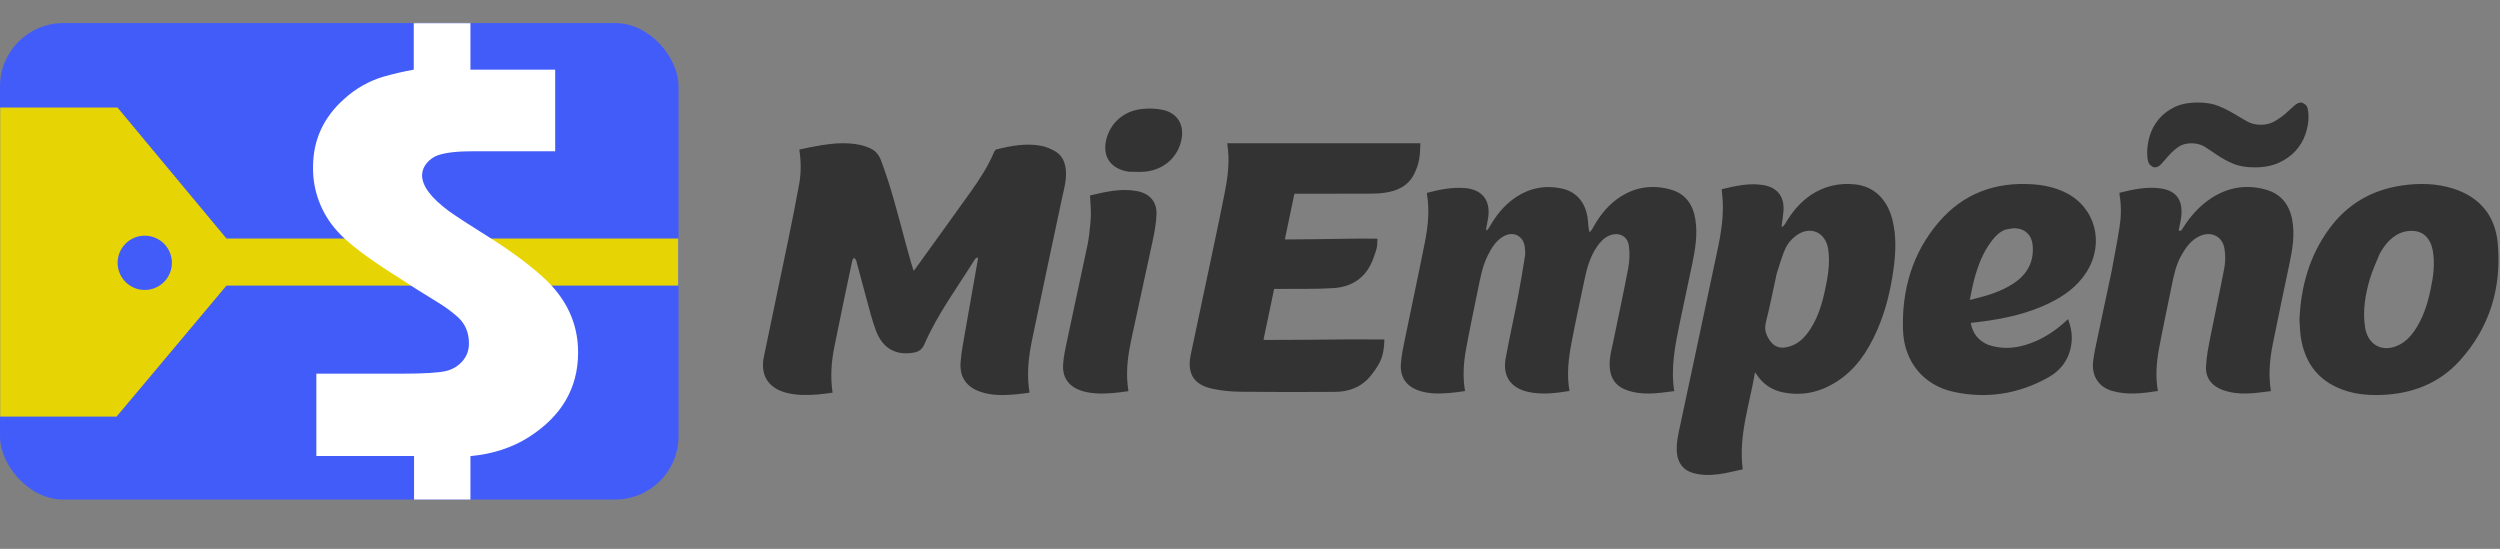 <?xml version="1.0" encoding="UTF-8"?>
<svg width="1658px" height="364px" viewBox="0 0 1658 364" version="1.1" xmlns="http://www.w3.org/2000/svg" xmlns:xlink="http://www.w3.org/1999/xlink">
    <rect x="0" y="0" width="1658" height="364" fill="#808080" stroke="none"/>
    <title>logo_svg</title>
    <defs>
        <rect id="path-1" x="0" y="0" width="450" height="316" rx="42"></rect>
    </defs>
    <g id="Page-1" stroke="none" stroke-width="1" fill="none" fill-rule="evenodd">
        <g id="logo_svg" transform="translate(0, -0)">
            <g id="Group-2" transform="translate(0, 9)">
                <g id="__2_" transform="translate(0, 6.3)">
                    <mask id="mask-2" fill="white">
                        <use xlink:href="#path-1"></use>
                    </mask>
                    <use id="Mask" fill="#425CFA" fill-rule="nonzero" xlink:href="#path-1"></use>
                    <polygon id="Rectángulo_2" fill="#E7D405" fill-rule="nonzero" mask="url(#mask-2)" points="2.30417583e-12 56 77.9 56 150.2 142.9 450 142.9 450 174.1 150.2 174.1 77.3 261 -1.11004955e-12 261"></polygon>
                    <circle id="Elipse_3" fill="#425CFA" fill-rule="nonzero" mask="url(#mask-2)" cx="96" cy="159" r="18"></circle>
                    <path d="M312,316.5 L312,287.2 C326.8,285.8 339.7,281.6 350.7,274.6 C372.5,260.7 383.4,242 383.4,218.4 C383.4,199.1 375.6,182.4 359.9,168.3 C350.5,159.8 338.7,151.1 324.6,142.2 C311.8,134.2 302.9,128.4 297.7,124.7 C285.8,115.9 279.9,108 279.9,100.8 C280,97.9 281.1,95.1 283,92.9 C285,90.5 287.6,88.6 290.6,87.6 C295.9,85.8 303.7,85 314.3,85 L368.2,85 L368.2,30.9 L312,30.9 L312,-0.5 L274.4,-0.5 L274.4,30.9 C267.6,32.1 260.8,33.7 254.1,35.6 C244.5,38.5 235.8,43.5 228.4,50.2 C214.5,62.5 207.6,77.6 207.6,95.6 C207.4,111.1 213,126.1 223.4,137.7 C230.4,145.7 243.8,155.9 263.6,168.3 C267.7,170.9 271.8,173.6 275.8,176.2 C282.8,180.6 287.6,183.6 290.3,185.2 C295.3,188.2 299.9,191.6 304.2,195.5 C308.7,199.9 311,205.5 311,212.4 C311.1,216.7 309.6,220.9 306.8,224.1 C303.9,227.5 300,229.8 295.6,230.8 C290.7,231.9 281.5,232.5 268,232.5 L209.8,232.5 L209.8,287.1 L274.6,287.1 L274.6,287.1 L274.6,316.5 L312,316.5 L312,316.5 Z" fill="#FFFFFF" fill-rule="nonzero" mask="url(#mask-2)"></path>
                </g>
                <g id="Screen-Shot-2023-08-05-at-22.04.01_adobe_express" transform="translate(197.34, 0)"></g>
            </g>
            <path d="M1499.398,82.743 C1502.881,82.743 1505.95,81.965 1508.605,80.409 C1511.259,78.852 1513.623,77.173 1515.697,75.371 C1517.77,73.57 1519.636,71.89 1521.295,70.334 C1522.954,68.778 1524.53,68 1526.023,68 C1526.853,68 1527.89,68.532 1529.134,69.597 C1530.378,70.662 1531,73.324 1531,77.583 C1531,81.35 1530.295,85.241 1528.885,89.254 C1527.475,93.268 1525.318,96.871 1522.415,100.066 C1519.512,103.26 1515.821,105.881 1511.342,107.929 C1506.863,109.976 1501.554,111 1495.416,111 C1489.61,111 1484.799,110.181 1480.984,108.543 C1477.168,106.905 1473.767,105.062 1470.781,103.014 C1467.795,100.967 1465.017,99.124 1462.445,97.486 C1459.874,95.848 1456.847,95.029 1453.363,95.029 C1449.879,95.029 1446.976,95.848 1444.653,97.486 C1442.331,99.124 1440.257,100.967 1438.433,103.014 C1436.608,105.062 1434.99,106.905 1433.58,108.543 C1432.17,110.181 1430.636,111 1428.977,111 C1428.147,111 1427.11,110.427 1425.866,109.28 C1424.622,108.133 1424,105.43 1424,101.171 C1424,97.568 1424.581,93.841 1425.742,89.991 C1426.903,86.142 1428.811,82.579 1431.465,79.303 C1434.119,76.027 1437.562,73.324 1441.792,71.194 C1446.022,69.065 1451.289,68 1457.593,68 C1463.067,68 1467.671,68.778 1471.403,70.334 C1475.136,71.89 1478.495,73.57 1481.481,75.371 C1484.467,77.173 1487.329,78.852 1490.066,80.409 C1492.803,81.965 1495.914,82.743 1499.398,82.743 Z M1114.09,213.827 C1110.957,228.914 1107.927,243.806 1110.335,259.378 C1099.412,260.8 1088.597,262.578 1077.981,258.403 C1071.485,255.848 1068.122,250.834 1067.593,243.859 C1067.091,237.245 1069.023,230.976 1070.313,224.625 C1073.496,208.955 1076.942,193.337 1079.874,177.621 C1080.753,172.907 1080.91,167.855 1080.285,163.106 C1079.399,156.376 1073.449,153.606 1067.172,156.294 C1063.775,157.749 1061.372,160.354 1059.299,163.314 C1054.592,170.038 1052.444,177.75 1050.803,185.655 C1047.901,199.642 1044.816,213.593 1042.164,227.628 C1040.201,238.015 1038.966,248.516 1040.877,259.293 C1031.646,260.78 1022.514,261.94 1013.36,259.876 C1001.791,257.267 996.43,249.42 998.566,237.602 C1001.02,224.027 1004.086,210.565 1006.697,197.017 C1008.447,187.939 1009.915,178.806 1011.395,169.679 C1011.663,168.021 1011.46,166.265 1011.327,164.566 C1010.691,156.453 1003.625,152.769 996.686,156.997 C992.096,159.794 989.355,164.205 986.95,168.876 C983.143,176.267 981.723,184.356 980.092,192.381 C977.474,205.266 974.738,218.13 972.362,231.061 C970.668,240.28 969.931,249.606 971.618,259.35 C968.334,259.773 965.112,260.324 961.867,260.579 C954.596,261.151 947.308,261.426 940.307,258.805 C932.665,255.944 928.537,250.174 929.041,241.664 C929.399,235.629 930.773,229.63 931.987,223.675 C936.281,202.599 940.848,181.58 945.011,160.479 C947.076,150.012 948.165,139.401 946.351,128.718 C946.313,128.493 946.395,128.247 946.434,127.882 C954.654,125.731 962.95,124.015 971.516,124.721 C983.26,125.69 988.835,133.124 986.861,144.969 C986.451,147.429 985.961,149.875 985.508,152.328 C985.716,152.466 985.925,152.603 986.133,152.741 C986.69,152.037 987.352,151.393 987.787,150.62 C992.011,143.093 997.259,136.451 1004.356,131.466 C1014.091,124.628 1024.817,122.522 1036.383,125.176 C1045.894,127.359 1052.051,135.069 1053.043,145.78 C1053.29,148.442 1053.431,151.114 1054.133,154.173 C1054.752,153.422 1055.514,152.75 1055.967,151.909 C1060.218,144.024 1065.469,136.979 1072.821,131.747 C1083.683,124.016 1095.664,122.141 1108.319,125.81 C1117.961,128.605 1122.847,135.827 1124.37,145.53 C1125.952,155.602 1124.299,165.456 1122.232,175.27 C1119.54,188.057 1116.835,200.841 1114.09,213.827 Z M1201.029,129.274 C1210.088,123.275 1219.935,121.155 1230.474,122.296 C1242.836,123.634 1251.643,132.142 1255.036,145.717 C1257.68,156.298 1257.326,166.983 1255.898,177.649 C1253.963,192.101 1250.612,206.219 1244.653,219.602 C1238.602,233.19 1230.574,245.306 1217.635,253.401 C1206.794,260.183 1195.003,262.797 1182.335,260.171 C1175.051,258.661 1169.239,254.752 1165.102,248.505 C1164.848,248.121 1164.543,247.77 1163.92,246.958 C1160.266,268.521 1152.866,289.057 1155.78,311.239 C1144.992,313.628 1134.215,316.805 1122.953,313.73 C1116.39,311.938 1112.667,307.035 1112.104,300.16 C1111.601,294.019 1113.014,288.132 1114.272,282.222 C1122.699,242.618 1131.205,203.031 1139.542,163.408 C1141.529,153.966 1142.875,144.394 1142.577,134.692 C1142.485,131.684 1142.088,128.686 1141.814,125.489 C1150.734,123.382 1159.662,121.24 1168.963,122.671 C1178.708,124.171 1183.541,130.263 1182.798,140.133 C1182.548,143.445 1181.977,146.733 1181.552,150.031 C1181.753,150.175 1181.954,150.32 1182.156,150.464 C1182.744,149.806 1183.472,149.228 1183.9,148.479 C1188.223,140.924 1193.615,134.327 1201.029,129.274 M1178.261,181.644 C1175.925,192.348 1173.832,203.113 1171.146,213.73 C1169.868,218.784 1171.4,222.679 1174.231,226.453 C1176.779,229.851 1180.219,231.103 1184.46,230.353 C1191.98,229.023 1196.804,224.187 1200.684,218.151 C1205.858,210.102 1208.525,201.101 1210.469,191.869 C1212.312,183.12 1213.811,174.33 1212.465,165.325 C1210.741,153.786 1200.288,149.326 1190.936,156.443 C1188.214,158.515 1185.65,161.377 1184.242,164.434 C1181.767,169.807 1180.239,175.61 1178.261,181.644 Z M804.453,165.516 C807.076,152.931 809.769,140.57 812.175,128.154 C814.011,118.679 815.415,109.128 814.429,99.412 C814.289,98.033 814.106,96.658 813.91,95 C814.818,95 815.682,95 816.545,95 C847.22,95.004 877.895,95.026 908.57,95.004 C919.716,94.995 928.121,95.004 942,95.004 C941.731,103.161 941.538,108.027 937.898,115.338 C933.837,123.497 926.575,126.699 918.147,127.859 C914.688,128.335 911.159,128.438 907.66,128.45 C891.348,128.509 875.035,128.476 858.455,128.476 C856.346,138.54 854.245,148.571 852.128,158.678 C852.541,158.733 852.852,158.813 853.163,158.81 C866.945,158.664 880.73,158.602 894.51,158.318 C900.973,158.184 906.424,158.184 913.514,158.318 C913.531,164.479 912.74,165.958 910.74,171.485 C906.271,183.835 897.024,190.269 884.349,191.073 C872.319,191.836 860.219,191.477 848.15,191.609 C847.176,191.62 846.203,191.61 845.011,191.61 C842.657,202.832 840.319,213.978 837.939,225.324 C838.597,225.376 839.124,225.457 839.65,225.454 C857.107,225.357 874.565,225.363 892.019,225.102 C900.721,224.971 917.537,225.277 918.147,225.102 C917.689,235.961 916.2,240.015 909.436,248.727 C903.387,256.516 895.025,259.818 885.469,259.889 C864.585,260.042 843.697,260.058 822.815,259.803 C816.496,259.726 810.069,259.134 803.904,257.793 C791.606,255.119 787.106,247.568 789.713,235.171 C794.584,212.014 799.502,188.867 804.453,165.516 Z M1400.407,179.985 C1402.231,170.04 1404.152,160.317 1405.692,150.535 C1406.809,143.445 1406.917,136.278 1405.679,129.15 C1405.613,128.768 1405.67,128.365 1405.67,127.837 C1414.6,125.667 1423.493,123.642 1432.734,124.925 C1444.838,126.607 1447.806,134.345 1446.511,144.378 C1446.149,147.181 1445.442,149.94 1444.884,152.765 C1446.529,153.665 1447.004,152.341 1447.629,151.349 C1452.585,143.477 1458.599,136.589 1466.454,131.462 C1477.656,124.151 1489.807,122.146 1502.676,125.74 C1512.586,128.507 1518.166,135.472 1520.122,145.399 C1522.053,155.195 1520.479,164.816 1518.476,174.404 C1514.724,192.366 1510.836,210.302 1507.284,228.304 C1505.282,238.455 1504.313,248.736 1506.073,259.365 C1495.14,260.817 1484.33,262.535 1473.683,258.486 C1466.698,255.83 1462.679,250.513 1463.019,243.163 C1463.34,236.245 1464.773,229.345 1466.109,222.514 C1469.053,207.454 1472.416,192.474 1475.222,177.39 C1475.98,173.319 1475.947,168.892 1475.244,164.804 C1473.818,156.503 1466.207,153.012 1458.533,156.721 C1453.077,159.358 1449.712,164.023 1446.805,169.103 C1443.067,175.636 1441.603,182.873 1440.143,190.125 C1437.403,203.735 1434.455,217.307 1431.9,230.952 C1430.16,240.243 1429.409,249.645 1431.116,259.301 C1420.999,260.878 1410.994,262.127 1401.015,259.328 C1391.792,256.741 1386.931,249.23 1388.199,239.346 C1388.879,234.042 1390.056,228.795 1391.152,223.552 C1394.175,209.087 1397.273,194.637 1400.407,179.985 Z M1525,212.068 C1525.919,189.963 1531.665,169.66 1544.613,151.891 C1556.591,135.454 1572.824,125.992 1592.755,123.041 C1604.397,121.318 1615.979,121.542 1627.265,125.176 C1644.622,130.767 1654.823,143.111 1656.486,161.198 C1659.205,190.745 1651.19,217.368 1631.122,239.392 C1617.31,254.55 1599.38,261.209 1579.225,261.936 C1569.139,262.299 1559.232,261.184 1549.923,256.929 C1535.832,250.488 1528.335,239.003 1525.936,223.863 C1525.333,220.059 1525.297,216.162 1525,212.068 M1578.229,168.21 C1576.031,173.76 1573.404,179.183 1571.728,184.886 C1568.658,195.337 1566.81,206.025 1568.496,216.997 C1570.355,229.097 1580.431,234.223 1591.298,228.627 C1595.339,226.546 1598.439,223.401 1601.02,219.731 C1606.846,211.448 1609.828,202.013 1611.916,192.248 C1613.761,183.612 1615.008,174.917 1613.407,166.082 C1612.085,158.781 1607.85,154.043 1601.925,153.288 C1597.303,152.7 1592.958,153.564 1588.964,156.077 C1584.306,159.008 1581.098,163.216 1578.229,168.21 Z M1318.526,228.67 C1329.676,232.426 1340.223,230.635 1350.519,226.079 C1358.294,222.64 1365.118,217.708 1371.543,211.629 C1373.466,216.804 1374.417,221.869 1373.845,227.167 C1372.701,237.756 1367.099,245.505 1358.195,250.442 C1338.451,261.389 1317.351,264.672 1295.373,259.811 C1275.468,255.41 1262.739,239.631 1262.069,218.844 C1261.208,192.104 1268.323,167.788 1285.703,147.423 C1301.892,128.453 1322.946,120.668 1347.416,122.184 C1355.373,122.678 1363.1,124.275 1370.297,127.932 C1389.836,137.862 1395.863,161.448 1383.748,180.483 C1377.647,190.071 1368.859,196.327 1358.939,201.13 C1344.407,208.166 1328.888,211.434 1313.05,213.438 C1311.131,213.681 1309.207,213.887 1306.995,214.144 C1308.237,221.145 1312.031,225.877 1318.526,228.67 M1329.796,152.336 C1326.06,153.849 1323.309,156.589 1320.931,159.716 C1314.984,167.535 1311.599,176.554 1309.137,185.949 C1308.037,190.145 1307.314,194.441 1306.373,198.914 C1307.451,198.658 1308.002,198.533 1308.55,198.397 C1317.913,196.082 1327.149,193.403 1335.315,188.013 C1344.461,181.977 1349.108,173.596 1348.034,162.425 C1347.418,156.016 1343.182,151.777 1336.815,151.401 C1334.612,151.27 1332.365,151.88 1329.796,152.336 Z" id="Shape" fill="#333333" fill-rule="nonzero"></path>
            <g id="Group-11" transform="translate(506, 71.517)" fill="#333333" fill-rule="nonzero">
                <path d="M98.084,102.198 C98.711,104.218 99.274,106.054 99.881,108.032 C100.155,107.807 100.338,107.71 100.446,107.559 C112.889,90.29 125.372,73.05 137.742,55.729 C143.763,47.3 149.385,38.61 153.422,28.988 C153.665,28.408 154.278,27.72 154.841,27.58 C164.603,25.15 174.467,23.288 184.522,25.187 C187.737,25.794 190.943,27.178 193.799,28.827 C198.448,31.51 200.388,36.072 200.882,41.309 C201.499,47.865 199.564,54.076 198.242,60.35 C191.681,91.487 184.939,122.586 178.496,153.748 C176.36,164.079 175.035,174.564 176.287,185.182 C176.419,186.299 176.581,187.413 176.779,188.899 C173.572,189.299 170.367,189.813 167.141,190.078 C159.451,190.711 151.757,190.904 144.316,188.36 C134.986,185.172 130.318,178.661 131.066,168.762 C131.597,161.73 133.01,154.756 134.209,147.787 C136.951,131.861 139.804,115.953 142.605,100.037 C142.63,99.894 142.559,99.734 142.458,99.137 C141.752,99.578 140.969,99.794 140.652,100.304 C129.073,118.881 115.903,136.522 107.081,156.724 C105.495,160.357 103.298,161.781 99.76,162.376 C88.152,164.329 79.417,159.588 74.992,147.943 C72.351,140.993 70.624,133.684 68.628,126.497 C66.307,118.142 64.165,109.737 61.868,101.376 C61.662,100.626 60.89,100.034 60.382,99.368 C59.98,100.043 59.362,100.671 59.209,101.398 C55.192,120.507 51.101,139.602 47.299,158.755 C45.348,168.579 44.615,178.536 46.173,188.906 C42.908,189.315 39.699,189.84 36.469,190.095 C29.507,190.645 22.566,190.737 15.697,189.017 C3.688,186.011 -1.924,177.43 0.59,165.178 C5.937,139.122 11.493,113.109 16.869,87.059 C19.386,74.861 21.811,62.64 24.033,50.385 C25.374,42.99 25.294,35.499 24.115,27.633 C29.064,26.656 33.873,25.548 38.736,24.783 C47.235,23.448 55.787,22.783 64.305,24.571 C66.778,25.09 69.232,25.962 71.524,27.041 C74.838,28.6 76.934,31.295 78.265,34.811 C85.016,52.642 89.601,71.114 94.546,89.482 C95.673,93.668 96.86,97.838 98.084,102.198 Z" id="Path"></path>
                <path d="M216.312,84.342 C216.748,79.813 217.371,75.498 217.466,71.171 C217.56,66.936 217.116,62.689 216.893,58.149 C226.847,55.759 237.06,53.266 247.705,55.141 C256.257,56.647 261.259,62.094 260.99,70.522 C260.799,76.483 259.671,82.469 258.429,88.336 C253.771,110.33 248.783,132.258 244.15,154.257 C242.126,163.864 240.824,173.596 241.815,183.465 C241.951,184.822 242.145,186.173 242.361,187.92 C239.161,188.316 235.959,188.82 232.737,189.09 C225.994,189.656 219.264,189.839 212.633,188.045 C203.582,185.597 198.529,179.624 199.035,170.466 C199.363,164.505 200.799,158.576 202.037,152.693 C206.421,131.871 210.942,111.077 215.381,90.266 C215.783,88.383 215.977,86.457 216.312,84.342 Z" id="Path"></path>
                <path d="M242.676,42.365 C241.45,42.132 240.417,41.985 239.419,41.707 C229.76,39.026 225.331,31.468 227.571,21.528 C230.118,10.228 239.122,2.068 251.247,0.777 C255.782,0.294 260.58,0.362 265.02,1.315 C275.109,3.479 279.732,11.543 277.411,21.712 C274.886,32.771 266.147,40.709 254.344,42.227 C250.579,42.711 246.708,42.36 242.676,42.365 Z" id="Path"></path>
            </g>
        </g>
    </g>
</svg>